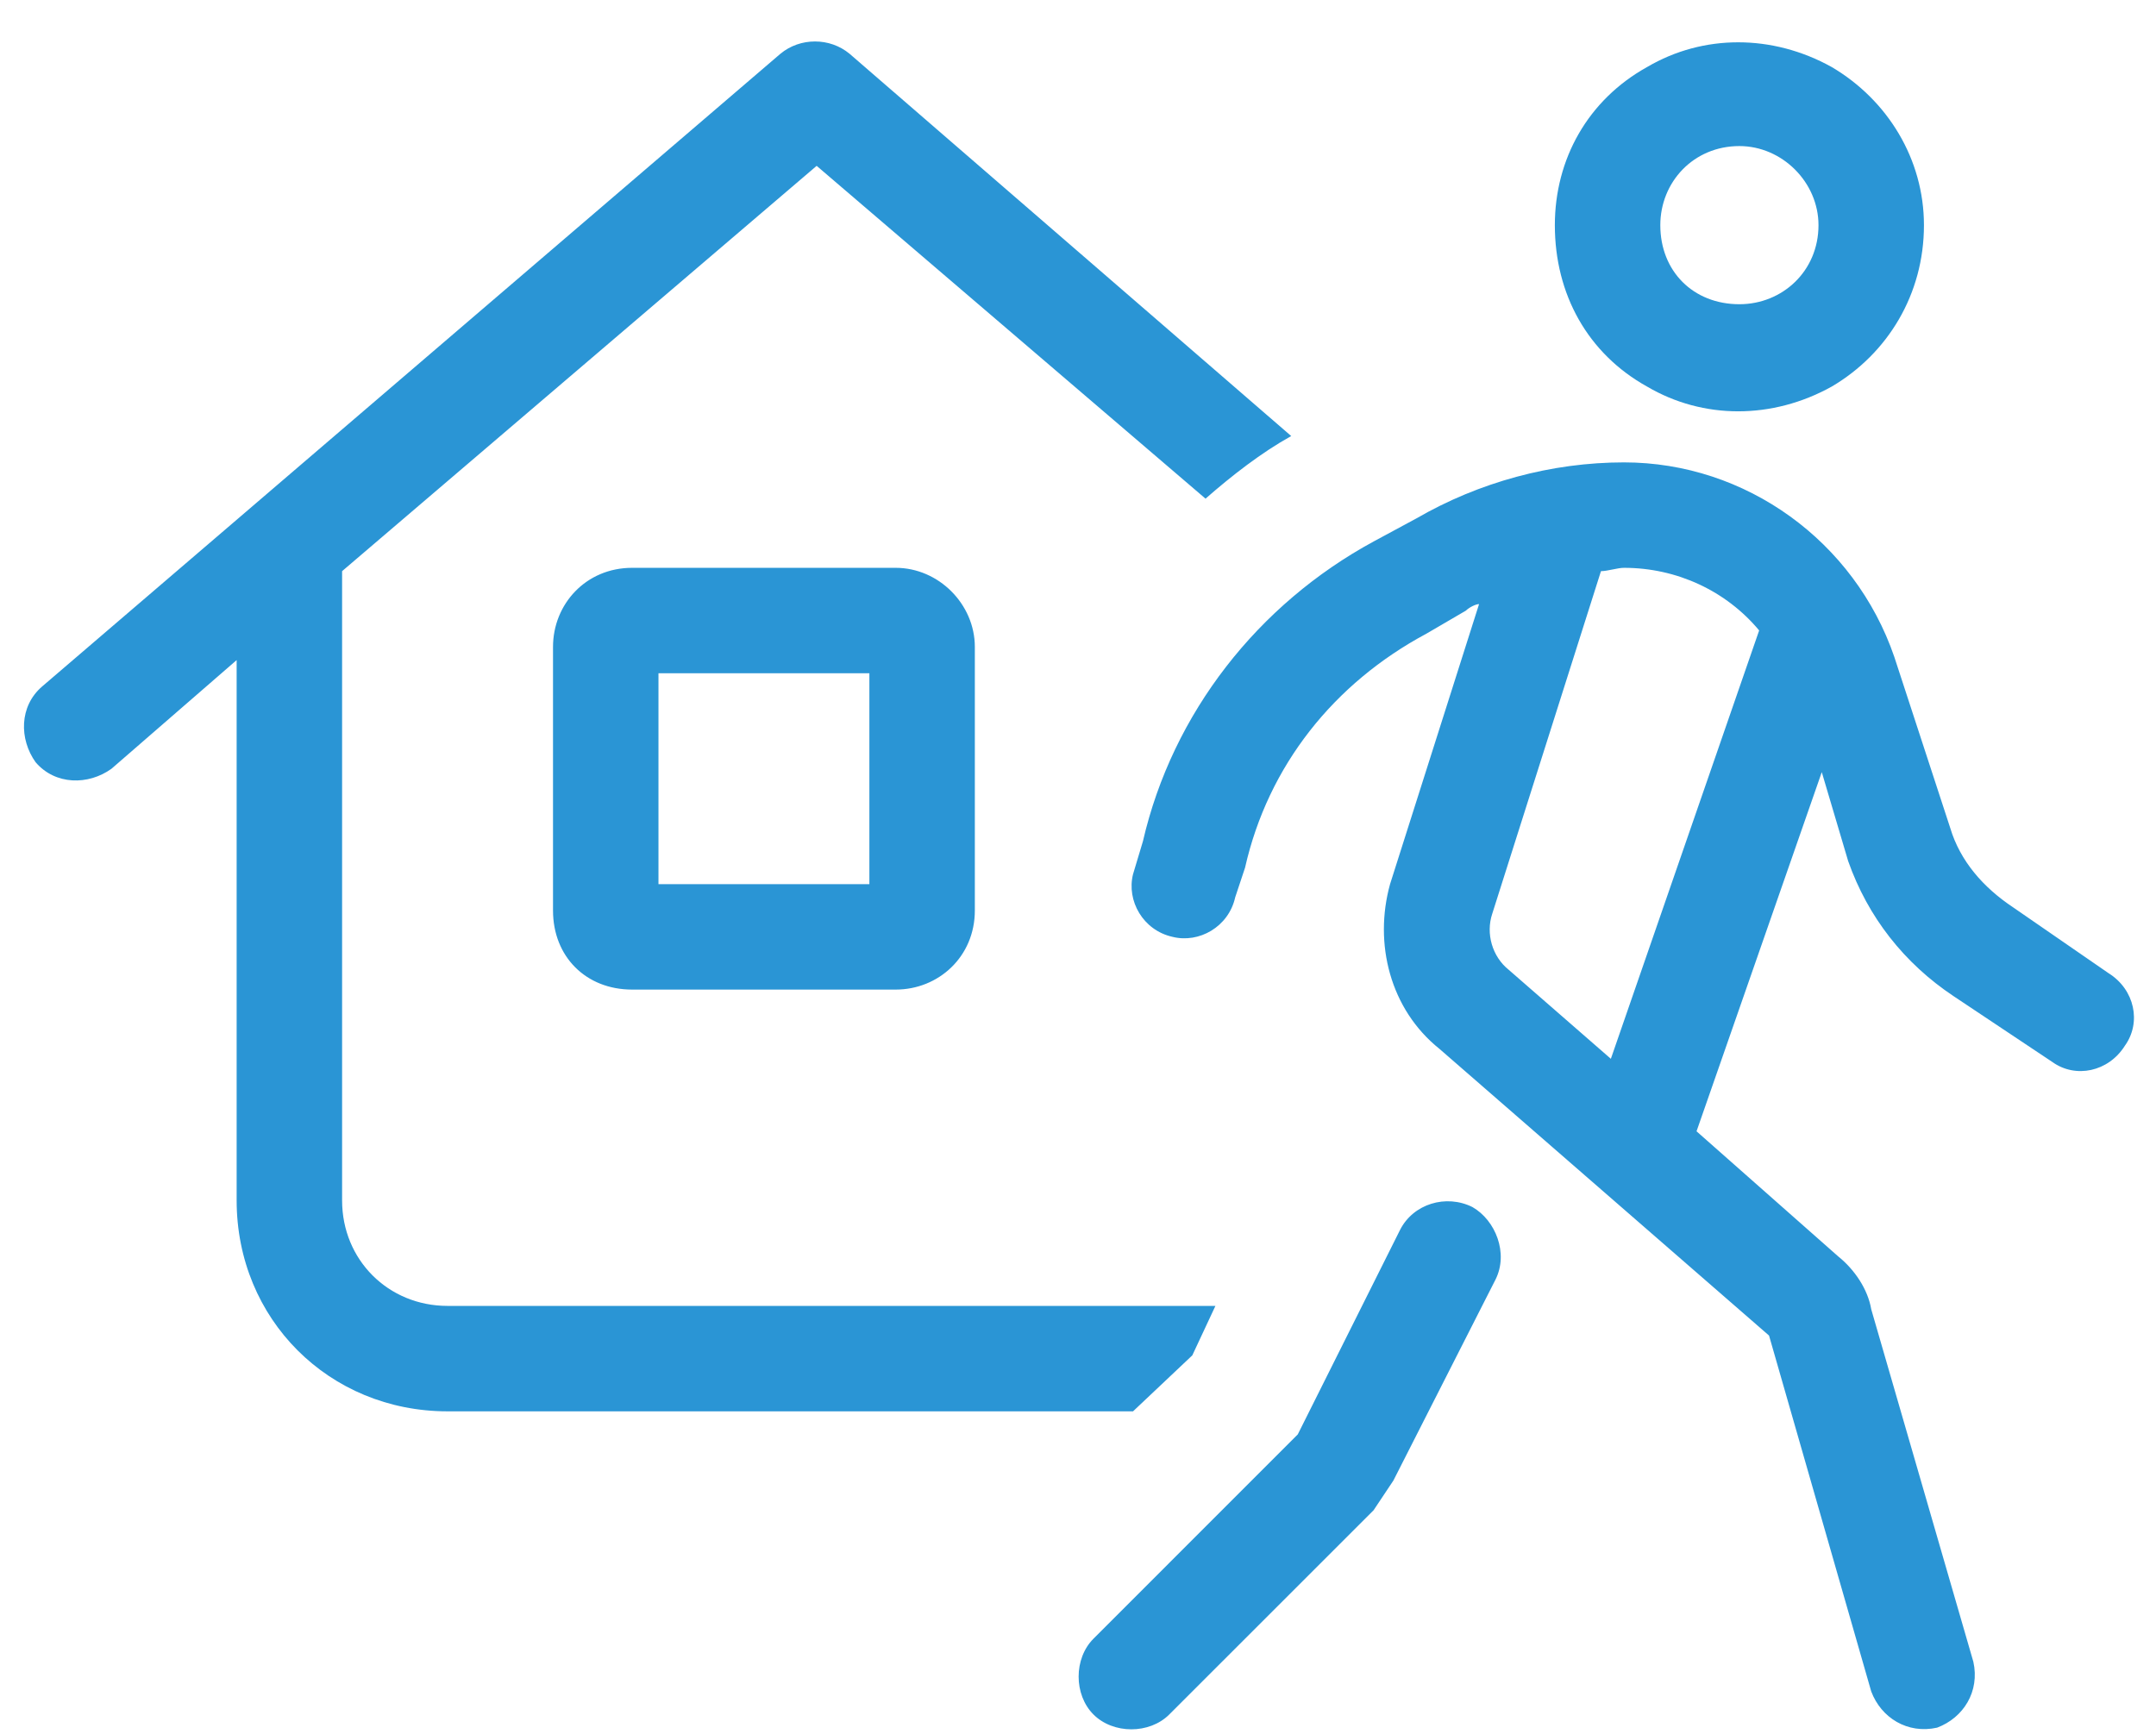 <svg width="46" height="37" viewBox="0 0 46 37" fill="none" xmlns="http://www.w3.org/2000/svg">
<path d="M18.127 1.148L27.549 9.305C26.916 9.656 26.283 10.148 25.721 10.641L17.424 3.539L7.299 12.188V25.617C7.299 26.883 8.283 27.867 9.549 27.867H23.049H25.299H25.932L25.439 28.922L24.174 30.117H9.549C7.018 30.117 5.049 28.148 5.049 25.617V14.086L2.377 16.406C1.885 16.758 1.182 16.758 0.76 16.266C0.408 15.773 0.408 15.07 0.9 14.648L16.65 1.148C17.072 0.797 17.705 0.797 18.127 1.148ZM14.049 14.367V18.867H18.549V14.367H14.049ZM13.486 12.117H19.111C20.025 12.117 20.799 12.891 20.799 13.805V19.43C20.799 20.414 20.025 21.117 19.111 21.117H13.486C12.502 21.117 11.799 20.414 11.799 19.43V13.805C11.799 12.891 12.502 12.117 13.486 12.117ZM35.424 4.805C35.424 5.789 36.127 6.492 37.111 6.492C38.025 6.492 38.799 5.789 38.799 4.805C38.799 3.891 38.025 3.117 37.111 3.117C36.127 3.117 35.424 3.891 35.424 4.805ZM41.049 4.805C41.049 6.281 40.275 7.547 39.08 8.25C37.815 8.953 36.338 8.953 35.143 8.25C33.877 7.547 33.174 6.281 33.174 4.805C33.174 3.398 33.877 2.133 35.143 1.43C36.338 0.727 37.815 0.727 39.08 1.43C40.275 2.133 41.049 3.398 41.049 4.805ZM31.275 13.031L30.432 13.523C28.463 14.578 27.057 16.336 26.564 18.516L26.354 19.148C26.213 19.781 25.58 20.133 25.018 19.992C24.385 19.852 24.033 19.219 24.174 18.656L24.385 17.953C25.018 15.211 26.846 12.891 29.307 11.555L30.221 11.062C31.557 10.289 33.103 9.867 34.65 9.867C37.252 9.867 39.572 11.555 40.416 14.016L41.611 17.672C41.822 18.375 42.315 18.938 42.947 19.359L44.986 20.766C45.549 21.117 45.69 21.82 45.338 22.312C44.986 22.875 44.283 23.016 43.791 22.664L41.682 21.258C40.627 20.555 39.853 19.57 39.432 18.375L38.869 16.477L36.197 24.141L39.221 26.812C39.572 27.094 39.853 27.516 39.924 27.938L42.103 35.461C42.244 36.094 41.893 36.656 41.33 36.867C40.697 37.008 40.135 36.656 39.924 36.094L37.744 28.5L30.713 22.383C29.658 21.539 29.307 20.133 29.658 18.867L31.557 12.891C31.486 12.891 31.346 12.961 31.275 13.031ZM31.838 19.5C31.697 19.922 31.838 20.414 32.19 20.695L34.369 22.594L37.533 13.453C36.83 12.609 35.775 12.117 34.65 12.117C34.51 12.117 34.299 12.188 34.158 12.188L31.838 19.5ZM31.416 25.758C31.908 26.039 32.19 26.742 31.908 27.305L29.729 31.594C29.588 31.805 29.447 32.016 29.307 32.227L24.947 36.586C24.525 37.008 23.752 37.008 23.33 36.586C22.908 36.164 22.908 35.391 23.33 34.969L27.689 30.609L29.869 26.25C30.15 25.688 30.854 25.477 31.416 25.758Z" fill="#2A95D5"/>
</svg>

